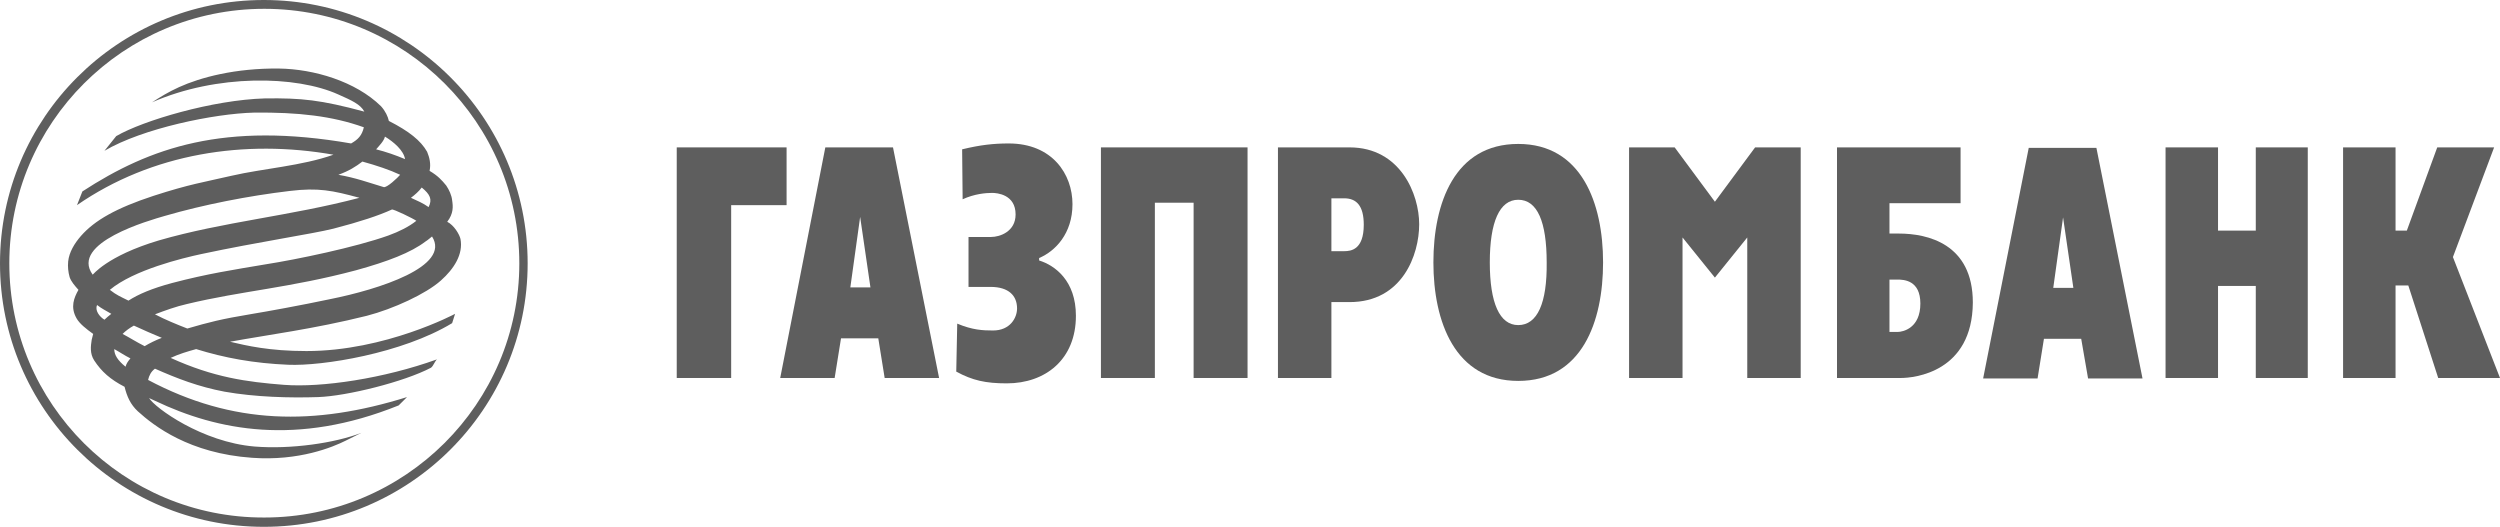<?xml version="1.0" encoding="UTF-8"?> <svg xmlns="http://www.w3.org/2000/svg" width="261" height="55" viewBox="0 0 261 55" fill="none"> <g clip-path="url(#clip0_66_1493)"> <path fill-rule="evenodd" clip-rule="evenodd" d="M0 27.5C0 42.681 12.338 55 27.544 55C42.749 55 55.087 42.681 55.087 27.5C55.087 12.319 42.749 0 27.544 0C12.338 0 0 12.319 0 27.5ZM0.973 27.5C0.973 12.83 12.902 0.92 27.595 0.92C42.288 0.92 54.217 12.83 54.217 27.5C54.217 42.119 42.288 54.029 27.595 54.029C12.902 54.08 0.973 42.17 0.973 27.5Z" fill="#5E5E5E"></path> <path fill-rule="evenodd" clip-rule="evenodd" d="M8.601 19.986C15.666 15.386 23.448 12.677 36.656 14.977C37.373 14.568 37.783 14.159 37.987 13.29C34.711 12.114 31.127 11.706 26.519 11.757C22.372 11.859 14.898 13.392 10.904 15.744L12.133 14.21C14.949 12.574 22.219 10.428 27.646 10.274C31.485 10.223 33.482 10.428 38.039 11.654C37.629 10.888 36.708 10.479 35.325 9.865C30.922 7.872 22.628 7.718 15.87 10.683C16.741 10.121 17.56 9.61 18.686 9.099C20.939 8.076 24.574 7.105 29.13 7.156C32.765 7.207 37.117 8.485 39.779 11.092C40.24 11.603 40.496 12.165 40.598 12.626C42.697 13.699 43.926 14.67 44.592 15.846C44.848 16.459 45.001 17.124 44.848 17.839C45.718 18.351 46.128 18.811 46.588 19.373C46.896 19.833 47.152 20.395 47.203 20.906C47.305 21.571 47.356 22.286 46.691 23.155C47.408 23.513 47.971 24.484 48.073 24.944C48.38 26.529 47.408 28.062 46.025 29.289C44.489 30.669 41.059 32.254 38.295 32.969C32.765 34.349 27.902 34.963 24.011 35.678C25.751 36.087 28.107 36.65 31.997 36.65C40.24 36.65 47.51 32.765 47.51 32.765C47.51 32.765 47.356 33.276 47.203 33.736C41.981 36.905 33.636 38.234 30.103 38.081C26.468 37.928 23.448 37.365 20.478 36.445C19.557 36.701 18.686 36.956 17.816 37.365C22.321 39.41 25.751 39.87 29.642 40.177C33.584 40.483 40.087 39.512 45.616 37.519C45.36 37.774 45.257 38.183 45.001 38.388C42.185 39.87 36.196 41.352 33.226 41.455C30.257 41.557 26.622 41.455 23.448 40.892C20.734 40.381 18.482 39.512 16.178 38.49C15.768 38.797 15.563 39.206 15.461 39.666C24.318 44.368 32.816 44.47 42.493 41.455L41.622 42.324C30.974 46.617 22.68 44.93 16.229 41.864C16.024 41.761 15.768 41.659 15.563 41.557C16.178 42.579 21.093 46.157 26.571 46.617C30.359 46.924 34.967 46.259 37.731 45.186L36.093 46.004C34.762 46.668 31.23 48.151 26.315 47.793C19.761 47.333 16.075 44.47 14.386 42.937C13.618 42.221 13.259 41.403 13.004 40.381C11.519 39.614 10.597 38.797 9.829 37.621C9.369 36.905 9.471 36.139 9.573 35.474L9.727 34.861C9.01 34.349 8.293 33.787 7.986 33.225C7.321 32.049 7.73 31.078 8.191 30.26C7.781 29.8 7.423 29.391 7.269 28.931C7.116 28.369 7.065 27.858 7.116 27.296C7.218 26.324 7.781 25.404 8.447 24.638C9.88 23.002 12.133 21.724 16.024 20.446C19.813 19.219 21.297 19.015 24.164 18.351C27.492 17.584 31.485 17.328 34.813 16.152C25.547 14.517 15.87 15.999 8.037 21.417L8.601 19.986ZM40.189 14.261C40.087 14.721 39.575 15.232 39.267 15.59C40.291 15.846 41.315 16.204 42.288 16.613C42.134 15.693 41.11 14.823 40.189 14.261ZM11.621 32.765C11.007 32.407 10.597 32.203 10.136 31.845C9.88 32.407 10.393 33.072 10.904 33.378C11.109 33.174 11.365 32.969 11.621 32.765ZM42.902 20.651C43.568 20.957 44.182 21.213 44.745 21.622C45.155 20.804 44.899 20.293 44.029 19.577C43.721 19.986 43.312 20.344 42.902 20.651ZM40.906 21.877C39.575 22.491 37.578 23.155 34.813 23.871C32.561 24.433 26.98 25.251 20.99 26.529C19.096 26.938 13.976 28.165 11.468 30.26C12.184 30.823 12.594 30.976 13.413 31.385C14.437 30.72 15.87 30.107 17.97 29.545C21.656 28.573 24.369 28.165 27.697 27.602C30.974 27.091 37.117 25.813 40.547 24.587C41.673 24.178 42.697 23.666 43.465 23.053C43.209 22.849 41.008 21.775 40.906 21.877ZM15.102 36.139C15.614 35.832 16.229 35.525 16.894 35.27C15.922 34.861 14.949 34.452 13.976 33.992C13.515 34.247 13.106 34.554 12.799 34.861C13.567 35.27 14.283 35.73 15.102 36.139ZM11.928 36.445C11.928 37.059 12.287 37.621 13.106 38.285C13.208 37.928 13.362 37.723 13.618 37.416C13.004 37.11 12.492 36.752 11.928 36.445ZM16.587 25.098C23.294 23.155 30.359 22.542 37.527 20.651C34.711 19.884 33.226 19.577 30.257 19.935C25.956 20.446 21.246 21.366 17.202 22.542C15.614 23.002 7.269 25.353 9.676 28.676C9.676 28.727 11.109 26.733 16.587 25.098ZM41.776 18.248C40.701 17.737 39.319 17.277 37.834 16.868C37.168 17.379 36.452 17.839 35.325 18.248C37.117 18.555 38.499 19.066 40.035 19.526C40.342 19.68 41.571 18.504 41.776 18.248ZM45.104 24.689C44.899 24.842 44.694 25.047 44.438 25.2C42.902 26.376 40.496 27.296 37.168 28.216C30.257 30.056 25.239 30.363 19.505 31.743C18.379 31.998 17.253 32.407 16.178 32.816C17.253 33.378 18.379 33.838 19.557 34.298C21.86 33.634 22.987 33.327 26.366 32.765C27.646 32.56 31.588 31.845 34.455 31.232C39.575 30.209 47.1 27.807 45.104 24.689Z" fill="#5E5E5E"></path> <path fill-rule="evenodd" clip-rule="evenodd" d="M81.454 39.462H87.137L87.802 35.322H91.693L92.359 39.462H98.042L93.229 15.387H86.164L81.454 39.462ZM89.799 22.645L90.874 30.006H88.775L89.799 22.645Z" fill="#5E5E5E"></path> <path fill-rule="evenodd" clip-rule="evenodd" d="M103.468 24.74C104.39 24.74 106.028 24.177 106.028 22.388C106.028 20.293 104.082 20.139 103.57 20.139C102.905 20.139 101.727 20.241 100.499 20.804L100.447 15.59C102.342 15.13 103.724 14.977 105.311 14.977C109.868 14.977 111.967 18.197 111.967 21.315C111.967 24.382 110.175 26.222 108.485 26.938V27.193C110.124 27.704 112.325 29.289 112.325 32.969C112.325 37.518 109.151 40.023 105.106 40.023C102.905 40.023 101.522 39.716 99.833 38.796L99.935 33.787C101.522 34.452 102.598 34.503 103.673 34.503C105.465 34.503 106.181 33.174 106.181 32.202C106.181 30.873 105.311 29.953 103.417 29.953H101.113V24.74H103.468Z" fill="#5E5E5E"></path> <path fill-rule="evenodd" clip-rule="evenodd" d="M130.244 39.462H124.613V21.163H120.568V39.462H114.937V15.387H130.244V39.462Z" fill="#5E5E5E"></path> <path fill-rule="evenodd" clip-rule="evenodd" d="M133.418 39.462H138.998V31.539H140.893C146.422 31.539 148.163 26.581 148.163 23.412C148.163 20.294 146.217 15.387 140.893 15.387H133.418V39.462ZM138.998 20.703H140.33C141.609 20.703 142.377 21.469 142.377 23.463C142.377 26.07 141.046 26.223 140.33 26.223H138.998V20.703Z" fill="#5E5E5E"></path> <path fill-rule="evenodd" clip-rule="evenodd" d="M158.504 39.767C165.16 39.767 167.361 33.582 167.361 27.397C167.361 21.212 165.109 15.027 158.504 15.027C151.849 15.027 149.647 21.212 149.647 27.397C149.647 33.582 151.9 39.767 158.504 39.767ZM158.504 33.94C156.559 33.94 155.535 31.64 155.535 27.397C155.535 23.155 156.559 20.855 158.504 20.855C160.501 20.855 161.474 23.155 161.474 27.397C161.525 31.64 160.501 33.94 158.504 33.94Z" fill="#5E5E5E"></path> <path fill-rule="evenodd" clip-rule="evenodd" d="M191.731 39.462H198.438C199.872 39.462 205.913 38.849 205.964 31.59C205.964 25.456 201.254 24.383 198.233 24.383H197.261V21.214H204.684V15.387H191.783V39.462H191.731ZM197.261 34.657V29.188H198.08C198.745 29.188 200.486 29.239 200.486 31.692C200.486 34.248 198.694 34.657 198.08 34.657H197.261Z" fill="#5E5E5E"></path> <path fill-rule="evenodd" clip-rule="evenodd" d="M240.931 39.462H235.504V29.852H231.562V39.462H226.084V15.387H231.562V24.076H235.504V15.387H240.931V39.462Z" fill="#5E5E5E"></path> <path fill-rule="evenodd" clip-rule="evenodd" d="M260.386 15.387L256.085 26.837L261 39.462H254.549L251.426 29.801H250.095V39.462H244.617V15.387H250.095V24.076H251.273L254.447 15.387H260.386Z" fill="#5E5E5E"></path> <path fill-rule="evenodd" clip-rule="evenodd" d="M70.651 15.387H82.119V21.418H76.334V39.462H70.651V15.387Z" fill="#5E5E5E"></path> <path fill-rule="evenodd" clip-rule="evenodd" d="M182.414 39.462V24.792L179.035 28.983L175.656 24.792V39.462H170.075V15.387H174.836L179.035 21.061L183.233 15.387H187.994V39.462H182.414Z" fill="#5E5E5E"></path> <path fill-rule="evenodd" clip-rule="evenodd" d="M207.039 39.513H212.722L213.387 35.372H217.278L217.995 39.513H223.678L218.865 15.438H211.8L207.039 39.513ZM215.384 22.696L216.459 30.056H214.36L215.384 22.696Z" fill="#5E5E5E"></path> </g> <defs> <clipPath id="clip0_66_1493"> <rect width="261" height="55" fill="white"></rect> </clipPath> </defs> </svg> 